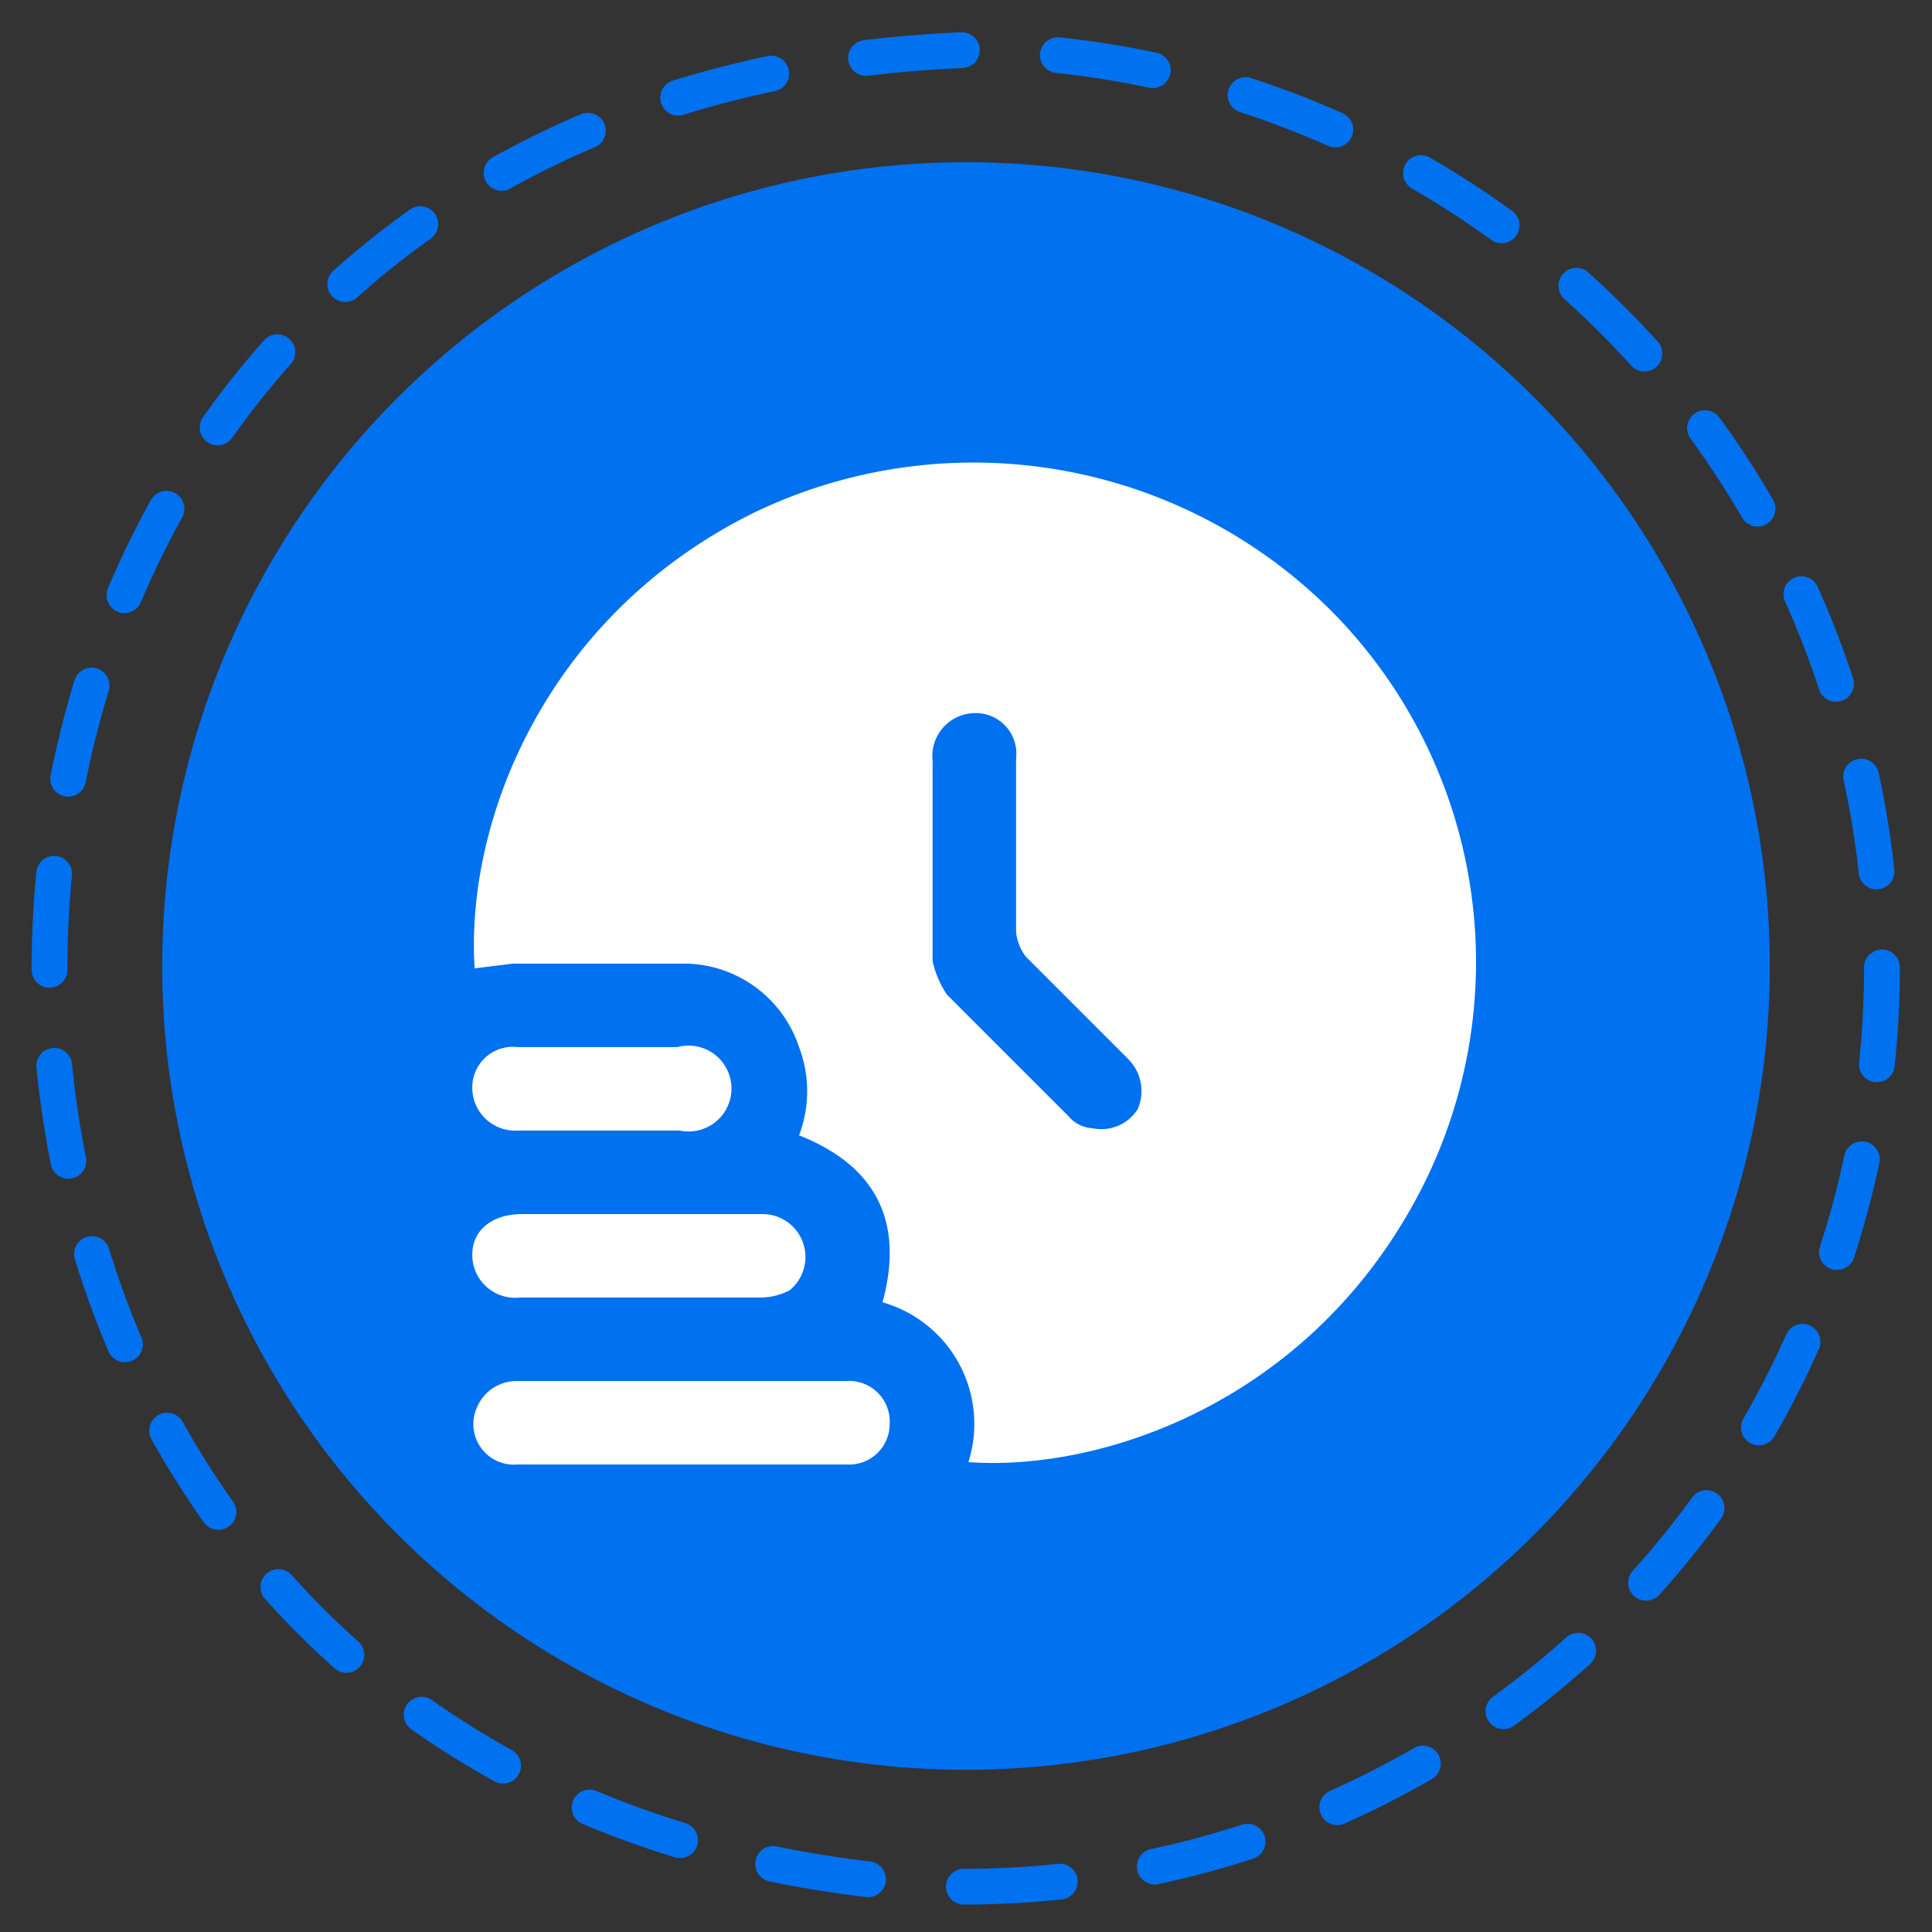 <svg xmlns="http://www.w3.org/2000/svg" viewBox="0 0 81 81"><rect x="0" y="0" width="81" height="81" fill="#333333" stroke="none"/><path d="M78.9,40.6A38.5,38.5,0,0,1,40.4,79.1c-51.1-2-51.1-74.9,0-77A38.6,38.6,0,0,1,78.9,40.6Z" style="fill:none;stroke:#0071ef;stroke-linecap:round;stroke-miterlimit:10;stroke-width:1.5px;stroke-dasharray:4.031,4.031"/><circle cx="40.5" cy="40.5" r="33.7" style="fill:#0071ef"/><path d="M40.6,61.3A5.3,5.3,0,0,0,37,54.6c.9-3.3-.2-5.7-3.5-7a5.2,5.2,0,0,0,0-3.7,5.1,5.1,0,0,0-4.7-3.5H21.5l-1.6.2c-.4-6.2,3-14.8,11.7-19.1A21.2,21.2,0,0,1,56,25.8a20.9,20.9,0,0,1,3.3,24.6C54.7,58.8,46.2,61.7,40.6,61.3ZM39.1,36v4.3a4.2,4.2,0,0,0,.6,1.4l5.1,5.1a1.4,1.4,0,0,0,1,.5,1.8,1.8,0,0,0,1.9-.8,1.9,1.9,0,0,0-.4-2.1L43,40.1a2.1,2.1,0,0,1-.4-1V31.8a1.7,1.7,0,0,0-1.8-1.9,1.8,1.8,0,0,0-1.7,2Z" style="fill:#fff"/><path d="M28.6,61.4H21.7A1.7,1.7,0,0,1,20,59a1.8,1.8,0,0,1,1.7-1.1H35.5a1.7,1.7,0,0,1,1.8,1.8,1.7,1.7,0,0,1-1.8,1.7Z" style="fill:#fff"/><path d="M26.8,50.9H32a1.8,1.8,0,0,1,1.1,3.2,2.7,2.7,0,0,1-1.2.3H21.8a1.8,1.8,0,0,1-2-1.8c0-1,.8-1.7,2.1-1.7Z" style="fill:#fff"/><path d="M25.1,43.9h3.3a1.8,1.8,0,1,1,.1,3.5H21.7a1.8,1.8,0,0,1-1.9-1.8,1.7,1.7,0,0,1,1.9-1.7Z" style="fill:#fff"/></svg>